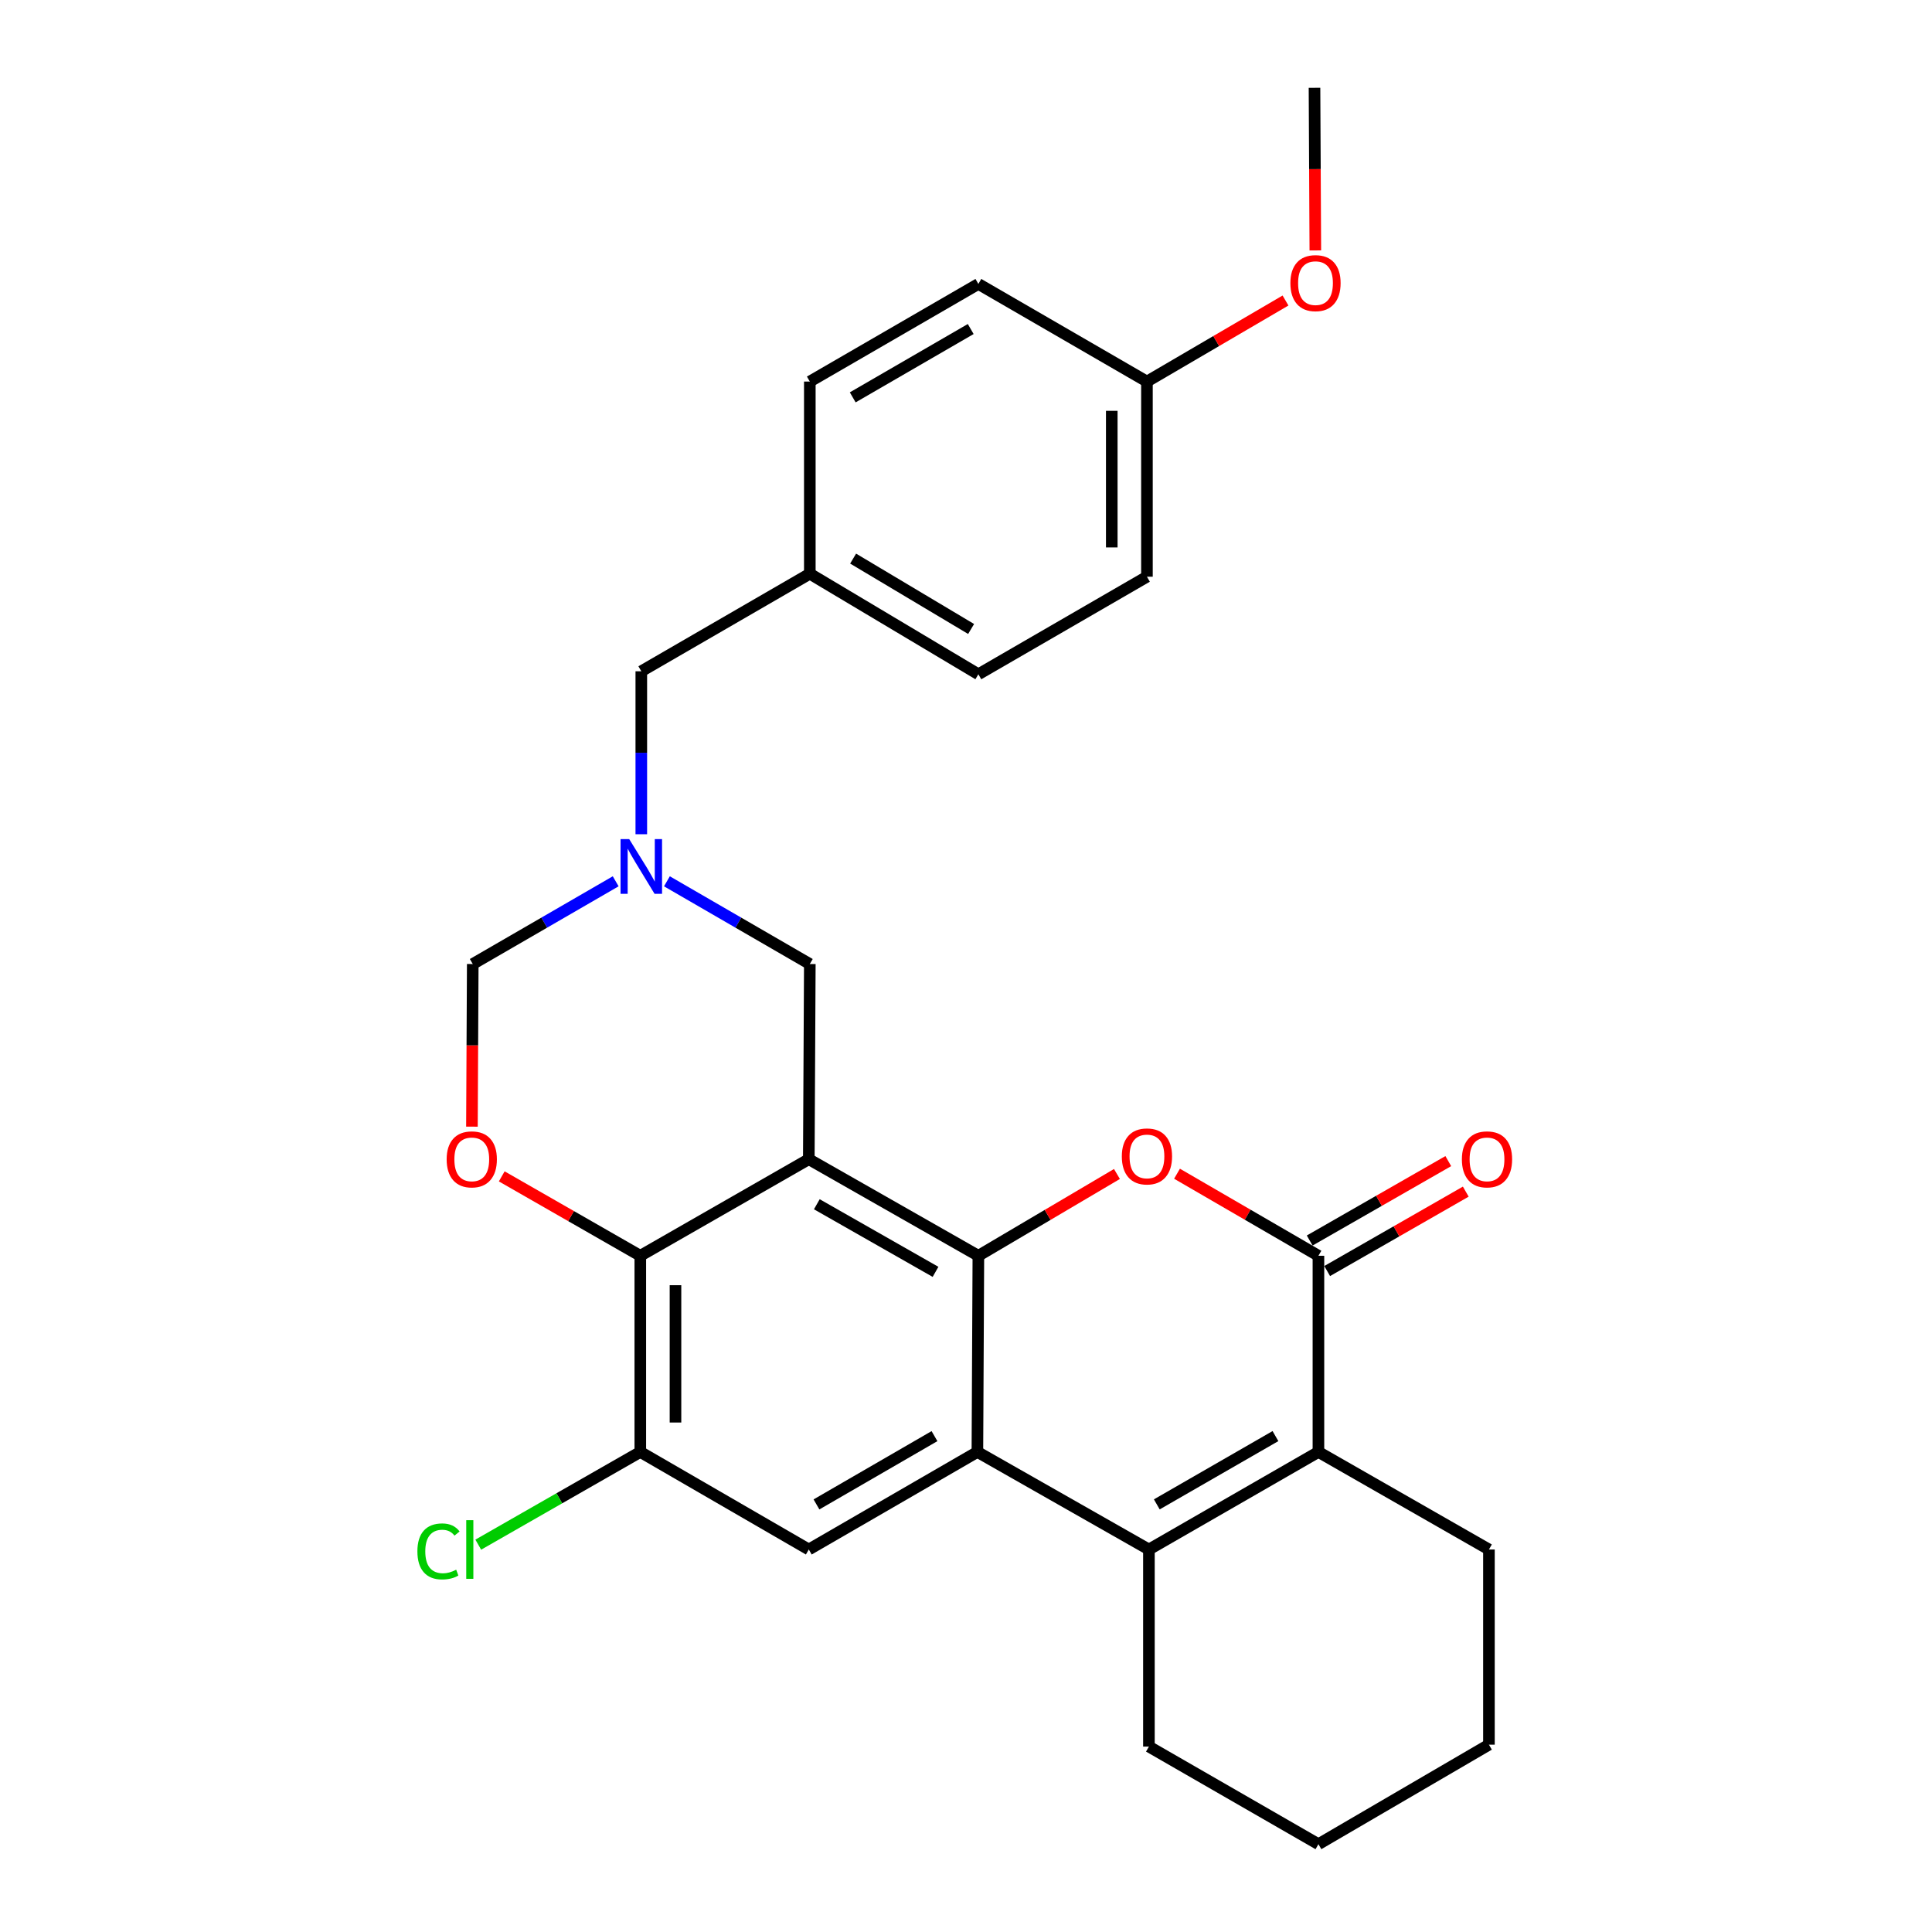 <?xml version='1.0' encoding='iso-8859-1'?>
<svg version='1.1' baseProfile='full'
              xmlns='http://www.w3.org/2000/svg'
                      xmlns:rdkit='http://www.rdkit.org/xml'
                      xmlns:xlink='http://www.w3.org/1999/xlink'
                  xml:space='preserve'
width='1000px' height='1000px' viewBox='0 0 1000 1000'>
<!-- END OF HEADER -->
<rect style='opacity:1.0;fill:#FFFFFF;stroke:none' width='1000' height='1000' x='0' y='0'> </rect>
<path class='bond-0' d='M 418.634,599.999 L 506.403,649.988' style='fill:none;fill-rule:evenodd;stroke:#000000;stroke-width:6px;stroke-linecap:butt;stroke-linejoin:miter;stroke-opacity:1' />
<path class='bond-0' d='M 422.788,623.318 L 484.227,658.311' style='fill:none;fill-rule:evenodd;stroke:#000000;stroke-width:6px;stroke-linecap:butt;stroke-linejoin:miter;stroke-opacity:1' />
<path class='bond-6' d='M 418.634,599.999 L 331.421,649.988' style='fill:none;fill-rule:evenodd;stroke:#000000;stroke-width:6px;stroke-linecap:butt;stroke-linejoin:miter;stroke-opacity:1' />
<path class='bond-11' d='M 418.634,599.999 L 419.16,498.978' style='fill:none;fill-rule:evenodd;stroke:#000000;stroke-width:6px;stroke-linecap:butt;stroke-linejoin:miter;stroke-opacity:1' />
<path class='bond-1' d='M 506.403,649.988 L 505.897,751.524' style='fill:none;fill-rule:evenodd;stroke:#000000;stroke-width:6px;stroke-linecap:butt;stroke-linejoin:miter;stroke-opacity:1' />
<path class='bond-2' d='M 506.403,649.988 L 542.263,628.819' style='fill:none;fill-rule:evenodd;stroke:#000000;stroke-width:6px;stroke-linecap:butt;stroke-linejoin:miter;stroke-opacity:1' />
<path class='bond-2' d='M 542.263,628.819 L 578.123,607.651' style='fill:none;fill-rule:evenodd;stroke:#FF0000;stroke-width:6px;stroke-linecap:butt;stroke-linejoin:miter;stroke-opacity:1' />
<path class='bond-3' d='M 505.897,751.524 L 594.678,802.019' style='fill:none;fill-rule:evenodd;stroke:#000000;stroke-width:6px;stroke-linecap:butt;stroke-linejoin:miter;stroke-opacity:1' />
<path class='bond-29' d='M 505.897,751.524 L 418.634,802.019' style='fill:none;fill-rule:evenodd;stroke:#000000;stroke-width:6px;stroke-linecap:butt;stroke-linejoin:miter;stroke-opacity:1' />
<path class='bond-29' d='M 483.689,743.339 L 422.604,778.685' style='fill:none;fill-rule:evenodd;stroke:#000000;stroke-width:6px;stroke-linecap:butt;stroke-linejoin:miter;stroke-opacity:1' />
<path class='bond-4' d='M 609.222,607.514 L 645.82,628.751' style='fill:none;fill-rule:evenodd;stroke:#FF0000;stroke-width:6px;stroke-linecap:butt;stroke-linejoin:miter;stroke-opacity:1' />
<path class='bond-4' d='M 645.82,628.751 L 682.417,649.988' style='fill:none;fill-rule:evenodd;stroke:#000000;stroke-width:6px;stroke-linecap:butt;stroke-linejoin:miter;stroke-opacity:1' />
<path class='bond-17' d='M 594.678,802.019 L 594.678,904.03' style='fill:none;fill-rule:evenodd;stroke:#000000;stroke-width:6px;stroke-linecap:butt;stroke-linejoin:miter;stroke-opacity:1' />
<path class='bond-30' d='M 594.678,802.019 L 682.417,751.524' style='fill:none;fill-rule:evenodd;stroke:#000000;stroke-width:6px;stroke-linecap:butt;stroke-linejoin:miter;stroke-opacity:1' />
<path class='bond-30' d='M 598.757,778.664 L 660.174,743.318' style='fill:none;fill-rule:evenodd;stroke:#000000;stroke-width:6px;stroke-linecap:butt;stroke-linejoin:miter;stroke-opacity:1' />
<path class='bond-5' d='M 682.417,649.988 L 682.417,751.524' style='fill:none;fill-rule:evenodd;stroke:#000000;stroke-width:6px;stroke-linecap:butt;stroke-linejoin:miter;stroke-opacity:1' />
<path class='bond-13' d='M 686.943,657.887 L 722.812,637.336' style='fill:none;fill-rule:evenodd;stroke:#000000;stroke-width:6px;stroke-linecap:butt;stroke-linejoin:miter;stroke-opacity:1' />
<path class='bond-13' d='M 722.812,637.336 L 758.682,616.786' style='fill:none;fill-rule:evenodd;stroke:#FF0000;stroke-width:6px;stroke-linecap:butt;stroke-linejoin:miter;stroke-opacity:1' />
<path class='bond-13' d='M 677.892,642.089 L 713.761,621.538' style='fill:none;fill-rule:evenodd;stroke:#000000;stroke-width:6px;stroke-linecap:butt;stroke-linejoin:miter;stroke-opacity:1' />
<path class='bond-13' d='M 713.761,621.538 L 749.631,600.988' style='fill:none;fill-rule:evenodd;stroke:#FF0000;stroke-width:6px;stroke-linecap:butt;stroke-linejoin:miter;stroke-opacity:1' />
<path class='bond-19' d='M 682.417,751.524 L 770.672,802.019' style='fill:none;fill-rule:evenodd;stroke:#000000;stroke-width:6px;stroke-linecap:butt;stroke-linejoin:miter;stroke-opacity:1' />
<path class='bond-7' d='M 331.421,649.988 L 295.561,629.438' style='fill:none;fill-rule:evenodd;stroke:#000000;stroke-width:6px;stroke-linecap:butt;stroke-linejoin:miter;stroke-opacity:1' />
<path class='bond-7' d='M 295.561,629.438 L 259.701,608.889' style='fill:none;fill-rule:evenodd;stroke:#FF0000;stroke-width:6px;stroke-linecap:butt;stroke-linejoin:miter;stroke-opacity:1' />
<path class='bond-10' d='M 331.421,649.988 L 331.421,751.524' style='fill:none;fill-rule:evenodd;stroke:#000000;stroke-width:6px;stroke-linecap:butt;stroke-linejoin:miter;stroke-opacity:1' />
<path class='bond-10' d='M 349.628,665.218 L 349.628,736.293' style='fill:none;fill-rule:evenodd;stroke:#000000;stroke-width:6px;stroke-linecap:butt;stroke-linejoin:miter;stroke-opacity:1' />
<path class='bond-28' d='M 244.272,583.153 L 244.482,541.066' style='fill:none;fill-rule:evenodd;stroke:#FF0000;stroke-width:6px;stroke-linecap:butt;stroke-linejoin:miter;stroke-opacity:1' />
<path class='bond-28' d='M 244.482,541.066 L 244.693,498.978' style='fill:none;fill-rule:evenodd;stroke:#000000;stroke-width:6px;stroke-linecap:butt;stroke-linejoin:miter;stroke-opacity:1' />
<path class='bond-8' d='M 418.634,802.019 L 331.421,751.524' style='fill:none;fill-rule:evenodd;stroke:#000000;stroke-width:6px;stroke-linecap:butt;stroke-linejoin:miter;stroke-opacity:1' />
<path class='bond-9' d='M 345.196,456.16 L 382.178,477.569' style='fill:none;fill-rule:evenodd;stroke:#0000FF;stroke-width:6px;stroke-linecap:butt;stroke-linejoin:miter;stroke-opacity:1' />
<path class='bond-9' d='M 382.178,477.569 L 419.16,498.978' style='fill:none;fill-rule:evenodd;stroke:#000000;stroke-width:6px;stroke-linecap:butt;stroke-linejoin:miter;stroke-opacity:1' />
<path class='bond-12' d='M 318.676,456.158 L 281.685,477.568' style='fill:none;fill-rule:evenodd;stroke:#0000FF;stroke-width:6px;stroke-linecap:butt;stroke-linejoin:miter;stroke-opacity:1' />
<path class='bond-12' d='M 281.685,477.568 L 244.693,498.978' style='fill:none;fill-rule:evenodd;stroke:#000000;stroke-width:6px;stroke-linecap:butt;stroke-linejoin:miter;stroke-opacity:1' />
<path class='bond-14' d='M 331.937,431.798 L 331.937,389.625' style='fill:none;fill-rule:evenodd;stroke:#0000FF;stroke-width:6px;stroke-linecap:butt;stroke-linejoin:miter;stroke-opacity:1' />
<path class='bond-14' d='M 331.937,389.625 L 331.937,347.453' style='fill:none;fill-rule:evenodd;stroke:#000000;stroke-width:6px;stroke-linecap:butt;stroke-linejoin:miter;stroke-opacity:1' />
<path class='bond-15' d='M 331.421,751.524 L 289.484,775.518' style='fill:none;fill-rule:evenodd;stroke:#000000;stroke-width:6px;stroke-linecap:butt;stroke-linejoin:miter;stroke-opacity:1' />
<path class='bond-15' d='M 289.484,775.518 L 247.548,799.512' style='fill:none;fill-rule:evenodd;stroke:#00CC00;stroke-width:6px;stroke-linecap:butt;stroke-linejoin:miter;stroke-opacity:1' />
<path class='bond-16' d='M 331.937,347.453 L 419.16,296.958' style='fill:none;fill-rule:evenodd;stroke:#000000;stroke-width:6px;stroke-linecap:butt;stroke-linejoin:miter;stroke-opacity:1' />
<path class='bond-20' d='M 419.16,296.958 L 419.16,197.496' style='fill:none;fill-rule:evenodd;stroke:#000000;stroke-width:6px;stroke-linecap:butt;stroke-linejoin:miter;stroke-opacity:1' />
<path class='bond-21' d='M 419.16,296.958 L 506.403,349.001' style='fill:none;fill-rule:evenodd;stroke:#000000;stroke-width:6px;stroke-linecap:butt;stroke-linejoin:miter;stroke-opacity:1' />
<path class='bond-21' d='M 441.574,289.128 L 502.644,325.558' style='fill:none;fill-rule:evenodd;stroke:#000000;stroke-width:6px;stroke-linecap:butt;stroke-linejoin:miter;stroke-opacity:1' />
<path class='bond-26' d='M 594.678,904.03 L 682.417,954.545' style='fill:none;fill-rule:evenodd;stroke:#000000;stroke-width:6px;stroke-linecap:butt;stroke-linejoin:miter;stroke-opacity:1' />
<path class='bond-18' d='M 593.656,197.496 L 593.656,298.506' style='fill:none;fill-rule:evenodd;stroke:#000000;stroke-width:6px;stroke-linecap:butt;stroke-linejoin:miter;stroke-opacity:1' />
<path class='bond-18' d='M 575.449,212.647 L 575.449,283.354' style='fill:none;fill-rule:evenodd;stroke:#000000;stroke-width:6px;stroke-linecap:butt;stroke-linejoin:miter;stroke-opacity:1' />
<path class='bond-24' d='M 593.656,197.496 L 629.515,176.521' style='fill:none;fill-rule:evenodd;stroke:#000000;stroke-width:6px;stroke-linecap:butt;stroke-linejoin:miter;stroke-opacity:1' />
<path class='bond-24' d='M 629.515,176.521 L 665.373,155.547' style='fill:none;fill-rule:evenodd;stroke:#FF0000;stroke-width:6px;stroke-linecap:butt;stroke-linejoin:miter;stroke-opacity:1' />
<path class='bond-31' d='M 593.656,197.496 L 506.403,146.97' style='fill:none;fill-rule:evenodd;stroke:#000000;stroke-width:6px;stroke-linecap:butt;stroke-linejoin:miter;stroke-opacity:1' />
<path class='bond-27' d='M 770.672,802.019 L 770.672,903.039' style='fill:none;fill-rule:evenodd;stroke:#000000;stroke-width:6px;stroke-linecap:butt;stroke-linejoin:miter;stroke-opacity:1' />
<path class='bond-23' d='M 419.16,197.496 L 506.403,146.97' style='fill:none;fill-rule:evenodd;stroke:#000000;stroke-width:6px;stroke-linecap:butt;stroke-linejoin:miter;stroke-opacity:1' />
<path class='bond-23' d='M 441.371,205.673 L 502.441,170.305' style='fill:none;fill-rule:evenodd;stroke:#000000;stroke-width:6px;stroke-linecap:butt;stroke-linejoin:miter;stroke-opacity:1' />
<path class='bond-22' d='M 506.403,349.001 L 593.656,298.506' style='fill:none;fill-rule:evenodd;stroke:#000000;stroke-width:6px;stroke-linecap:butt;stroke-linejoin:miter;stroke-opacity:1' />
<path class='bond-25' d='M 680.814,129.619 L 680.599,87.537' style='fill:none;fill-rule:evenodd;stroke:#FF0000;stroke-width:6px;stroke-linecap:butt;stroke-linejoin:miter;stroke-opacity:1' />
<path class='bond-25' d='M 680.599,87.537 L 680.384,45.455' style='fill:none;fill-rule:evenodd;stroke:#000000;stroke-width:6px;stroke-linecap:butt;stroke-linejoin:miter;stroke-opacity:1' />
<path class='bond-32' d='M 682.417,954.545 L 770.672,903.039' style='fill:none;fill-rule:evenodd;stroke:#000000;stroke-width:6px;stroke-linecap:butt;stroke-linejoin:miter;stroke-opacity:1' />
<path  class='atom-3' d='M 580.656 598.561
Q 580.656 591.761, 584.016 587.961
Q 587.376 584.161, 593.656 584.161
Q 599.936 584.161, 603.296 587.961
Q 606.656 591.761, 606.656 598.561
Q 606.656 605.441, 603.256 609.361
Q 599.856 613.241, 593.656 613.241
Q 587.416 613.241, 584.016 609.361
Q 580.656 605.481, 580.656 598.561
M 593.656 610.041
Q 597.976 610.041, 600.296 607.161
Q 602.656 604.241, 602.656 598.561
Q 602.656 593.001, 600.296 590.201
Q 597.976 587.361, 593.656 587.361
Q 589.336 587.361, 586.976 590.161
Q 584.656 592.961, 584.656 598.561
Q 584.656 604.281, 586.976 607.161
Q 589.336 610.041, 593.656 610.041
' fill='#FF0000'/>
<path  class='atom-8' d='M 231.187 600.079
Q 231.187 593.279, 234.547 589.479
Q 237.907 585.679, 244.187 585.679
Q 250.467 585.679, 253.827 589.479
Q 257.187 593.279, 257.187 600.079
Q 257.187 606.959, 253.787 610.879
Q 250.387 614.759, 244.187 614.759
Q 237.947 614.759, 234.547 610.879
Q 231.187 606.999, 231.187 600.079
M 244.187 611.559
Q 248.507 611.559, 250.827 608.679
Q 253.187 605.759, 253.187 600.079
Q 253.187 594.519, 250.827 591.719
Q 248.507 588.879, 244.187 588.879
Q 239.867 588.879, 237.507 591.679
Q 235.187 594.479, 235.187 600.079
Q 235.187 605.799, 237.507 608.679
Q 239.867 611.559, 244.187 611.559
' fill='#FF0000'/>
<path  class='atom-10' d='M 325.677 434.323
L 334.957 449.323
Q 335.877 450.803, 337.357 453.483
Q 338.837 456.163, 338.917 456.323
L 338.917 434.323
L 342.677 434.323
L 342.677 462.643
L 338.797 462.643
L 328.837 446.243
Q 327.677 444.323, 326.437 442.123
Q 325.237 439.923, 324.877 439.243
L 324.877 462.643
L 321.197 462.643
L 321.197 434.323
L 325.677 434.323
' fill='#0000FF'/>
<path  class='atom-14' d='M 756.671 600.079
Q 756.671 593.279, 760.031 589.479
Q 763.391 585.679, 769.671 585.679
Q 775.951 585.679, 779.311 589.479
Q 782.671 593.279, 782.671 600.079
Q 782.671 606.959, 779.271 610.879
Q 775.871 614.759, 769.671 614.759
Q 763.431 614.759, 760.031 610.879
Q 756.671 606.999, 756.671 600.079
M 769.671 611.559
Q 773.991 611.559, 776.311 608.679
Q 778.671 605.759, 778.671 600.079
Q 778.671 594.519, 776.311 591.719
Q 773.991 588.879, 769.671 588.879
Q 765.351 588.879, 762.991 591.679
Q 760.671 594.479, 760.671 600.079
Q 760.671 605.799, 762.991 608.679
Q 765.351 611.559, 769.671 611.559
' fill='#FF0000'/>
<path  class='atom-16' d='M 216.046 802.999
Q 216.046 795.959, 219.326 792.279
Q 222.646 788.559, 228.926 788.559
Q 234.766 788.559, 237.886 792.679
L 235.246 794.839
Q 232.966 791.839, 228.926 791.839
Q 224.646 791.839, 222.366 794.719
Q 220.126 797.559, 220.126 802.999
Q 220.126 808.599, 222.446 811.479
Q 224.806 814.359, 229.366 814.359
Q 232.486 814.359, 236.126 812.479
L 237.246 815.479
Q 235.766 816.439, 233.526 816.999
Q 231.286 817.559, 228.806 817.559
Q 222.646 817.559, 219.326 813.799
Q 216.046 810.039, 216.046 802.999
' fill='#00CC00'/>
<path  class='atom-16' d='M 241.326 786.839
L 245.006 786.839
L 245.006 817.199
L 241.326 817.199
L 241.326 786.839
' fill='#00CC00'/>
<path  class='atom-25' d='M 667.9 146.545
Q 667.9 139.745, 671.26 135.945
Q 674.62 132.145, 680.9 132.145
Q 687.18 132.145, 690.54 135.945
Q 693.9 139.745, 693.9 146.545
Q 693.9 153.425, 690.5 157.345
Q 687.1 161.225, 680.9 161.225
Q 674.66 161.225, 671.26 157.345
Q 667.9 153.465, 667.9 146.545
M 680.9 158.025
Q 685.22 158.025, 687.54 155.145
Q 689.9 152.225, 689.9 146.545
Q 689.9 140.985, 687.54 138.185
Q 685.22 135.345, 680.9 135.345
Q 676.58 135.345, 674.22 138.145
Q 671.9 140.945, 671.9 146.545
Q 671.9 152.265, 674.22 155.145
Q 676.58 158.025, 680.9 158.025
' fill='#FF0000'/>
</svg>
